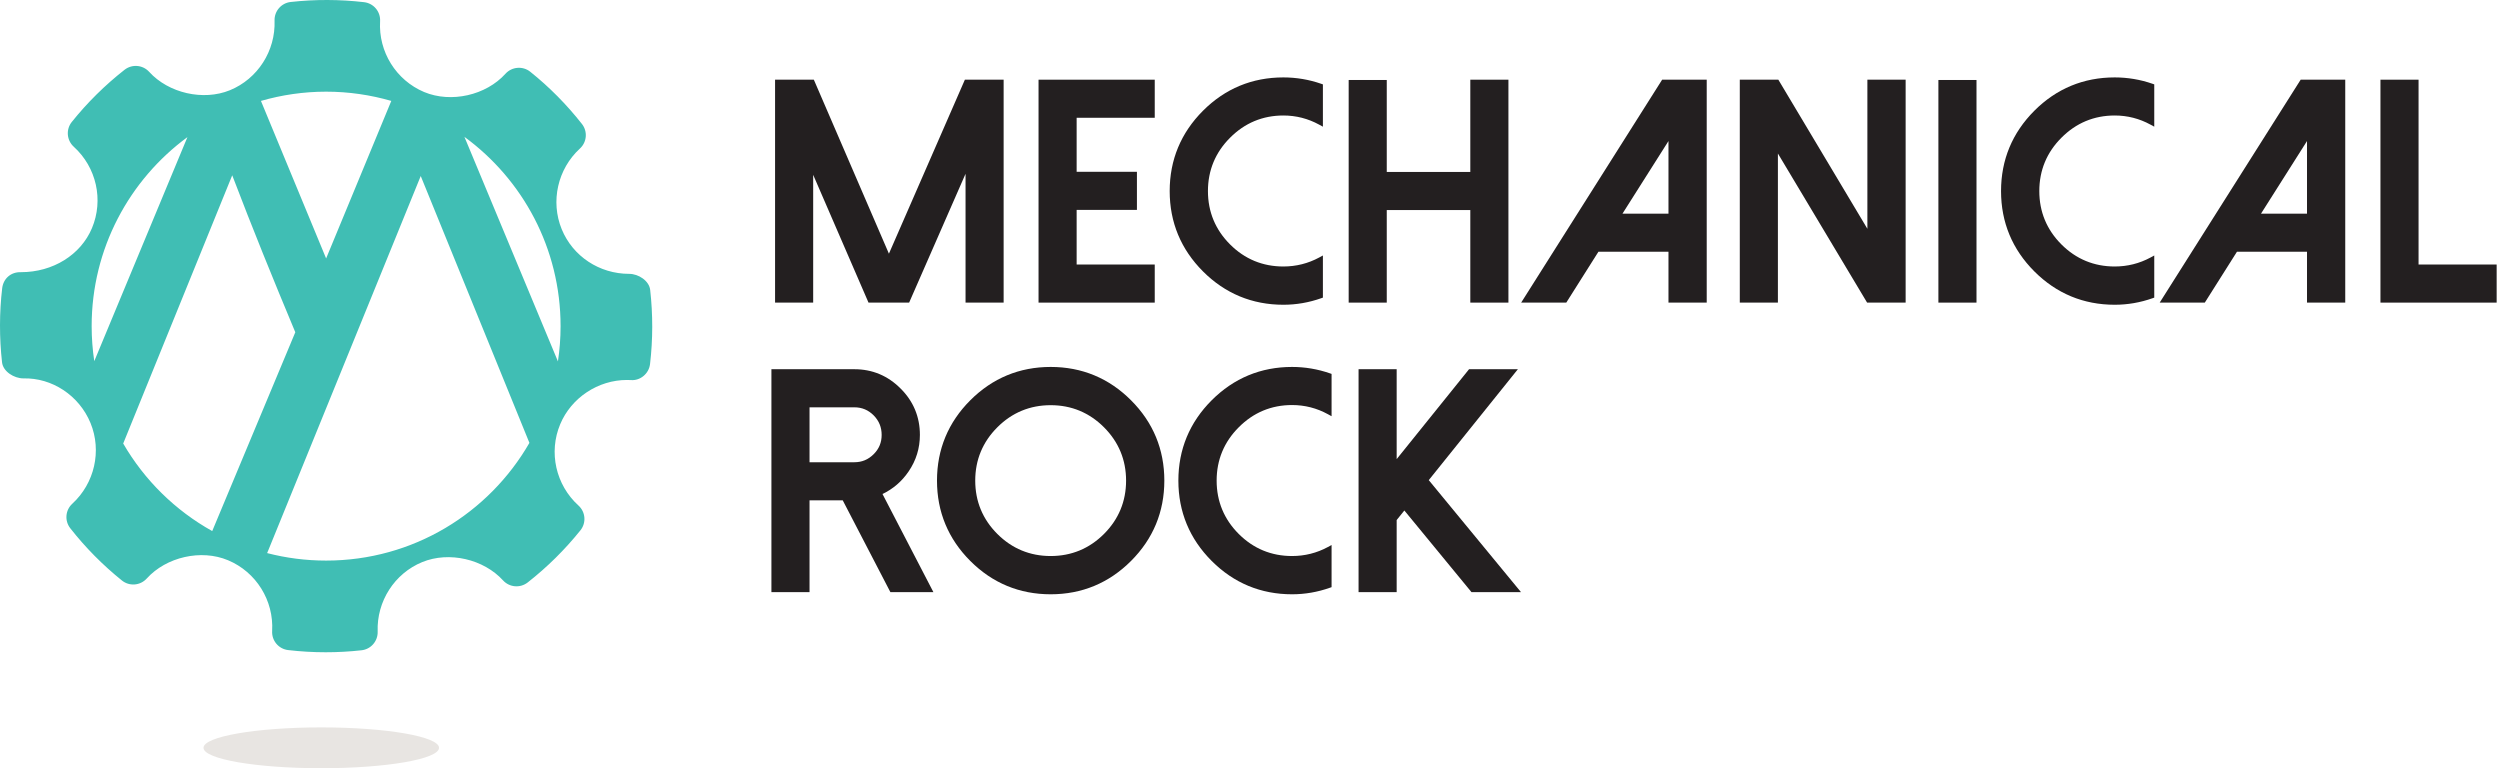<svg width="192" height="59" viewBox="0 0 192 59" fill="none" xmlns="http://www.w3.org/2000/svg">
<path fill-rule="evenodd" clip-rule="evenodd" d="M62.452 13.427L66.651 23.124L66.701 23.241H69.821L74.154 13.347V23.241H77.079V6.12H74.103L68.269 19.483L62.553 6.236L62.502 6.12H59.525V23.241H62.452V13.427Z" fill="#231F20"/>
<path fill-rule="evenodd" clip-rule="evenodd" d="M88.684 20.315H82.686V16.12H87.316V13.194H82.686V9.045H88.684V6.12H79.76V23.241H88.684V20.315Z" fill="#231F20"/>
<path fill-rule="evenodd" clip-rule="evenodd" d="M98.563 23.405C99.553 23.405 100.531 23.236 101.469 22.903L101.599 22.857V19.621L101.312 19.777C100.464 20.234 99.539 20.467 98.563 20.467C96.971 20.467 95.593 19.896 94.468 18.77C93.341 17.644 92.77 16.267 92.77 14.675C92.77 13.083 93.341 11.705 94.468 10.579C95.594 9.446 96.972 8.87 98.563 8.87C99.539 8.87 100.462 9.107 101.311 9.572L101.599 9.729V6.48L101.468 6.435C100.532 6.109 99.554 5.945 98.563 5.945C96.166 5.945 94.089 6.805 92.392 8.503C90.694 10.202 89.832 12.278 89.832 14.675C89.832 17.071 90.694 19.147 92.392 20.846C94.09 22.544 96.167 23.405 98.563 23.405Z" fill="#231F20"/>
<path fill-rule="evenodd" clip-rule="evenodd" d="M106.503 16.132H112.92V23.241H115.847V6.12H112.92V13.206H106.503V6.143H103.578V23.241H106.503V16.132Z" fill="#231F20"/>
<path fill-rule="evenodd" clip-rule="evenodd" d="M124.605 16.41L128.139 10.832V16.41H124.605ZM116.825 23.241H120.29L122.758 19.335H128.139V23.241H131.076V6.12H127.653L116.825 23.241Z" fill="#231F20"/>
<path fill-rule="evenodd" clip-rule="evenodd" d="M143.415 17.571L136.576 6.12H133.616V23.241H136.543V11.789L143.337 23.146L143.393 23.241H146.353V6.12H143.415V17.571Z" fill="#231F20"/>
<path fill-rule="evenodd" clip-rule="evenodd" d="M148.869 23.241H151.795V6.143H148.869V23.241Z" fill="#231F20"/>
<path fill-rule="evenodd" clip-rule="evenodd" d="M162.411 5.945C160.014 5.945 157.938 6.805 156.24 8.503C154.542 10.202 153.68 12.278 153.68 14.675C153.68 17.071 154.542 19.147 156.24 20.846C157.939 22.544 160.015 23.405 162.411 23.405C163.401 23.405 164.379 23.236 165.317 22.903L165.447 22.857V19.621L165.16 19.777C164.312 20.234 163.387 20.467 162.411 20.467C160.819 20.467 159.441 19.896 158.316 18.77C157.19 17.644 156.619 16.267 156.619 14.675C156.619 13.083 157.19 11.705 158.316 10.579C159.442 9.446 160.82 8.87 162.411 8.87C163.387 8.87 164.311 9.107 165.159 9.572L165.447 9.729V6.48L165.317 6.435C164.38 6.109 163.402 5.945 162.411 5.945Z" fill="#231F20"/>
<path fill-rule="evenodd" clip-rule="evenodd" d="M173.644 16.41L177.178 10.832V16.41H173.644ZM165.864 23.241H169.329L171.797 19.335H177.178V23.241H180.115V6.12H176.692L165.864 23.241Z" fill="#231F20"/>
<path fill-rule="evenodd" clip-rule="evenodd" d="M185.745 20.315V6.12H182.819V23.241H191.743V20.315H185.745Z" fill="#231F20"/>
<path fill-rule="evenodd" clip-rule="evenodd" d="M62.172 31.282H65.613C66.196 31.282 66.683 31.485 67.099 31.902C67.51 32.321 67.711 32.812 67.711 33.403C67.711 33.986 67.511 34.468 67.101 34.879C66.683 35.297 66.197 35.5 65.613 35.5H62.172V31.282ZM69.785 36.202C70.358 35.362 70.648 34.421 70.648 33.403C70.648 32.015 70.149 30.815 69.166 29.84C68.188 28.855 66.993 28.356 65.613 28.356H59.245V45.477H62.172V38.427H64.723L68.328 45.373L68.383 45.477H71.686L67.775 37.939C68.593 37.549 69.268 36.966 69.785 36.202Z" fill="#231F20"/>
<path fill-rule="evenodd" clip-rule="evenodd" d="M80.692 42.703C79.1 42.703 77.722 42.132 76.596 41.007C75.469 39.881 74.898 38.503 74.898 36.911C74.898 35.319 75.469 33.942 76.596 32.816C77.722 31.689 79.1 31.118 80.692 31.118C82.283 31.118 83.661 31.689 84.787 32.816C85.912 33.942 86.483 35.319 86.483 36.911C86.483 38.503 85.912 39.881 84.787 41.007C83.661 42.132 82.283 42.703 80.692 42.703ZM80.692 28.181C78.294 28.181 76.218 29.042 74.52 30.74C72.822 32.437 71.961 34.514 71.961 36.911C71.961 39.308 72.822 41.384 74.52 43.082C76.218 44.781 78.295 45.641 80.692 45.641C83.087 45.641 85.163 44.781 86.862 43.082C88.561 41.384 89.421 39.308 89.421 36.911C89.421 34.514 88.561 32.437 86.862 30.74C85.164 29.042 83.088 28.181 80.692 28.181Z" fill="#231F20"/>
<path fill-rule="evenodd" clip-rule="evenodd" d="M99.23 28.181C96.833 28.181 94.757 29.042 93.059 30.74C91.361 32.438 90.499 34.515 90.499 36.911C90.499 39.307 91.361 41.383 93.059 43.082C94.757 44.781 96.833 45.641 99.23 45.641C100.22 45.641 101.198 45.472 102.136 45.139L102.265 45.093V41.858L101.978 42.013C101.131 42.47 100.206 42.703 99.23 42.703C97.638 42.703 96.26 42.132 95.135 41.007C94.008 39.881 93.438 38.503 93.438 36.911C93.438 35.319 94.008 33.942 95.135 32.816C96.26 31.683 97.638 31.107 99.23 31.107C100.205 31.107 101.13 31.343 101.977 31.808L102.265 31.966V28.716L102.135 28.671C101.2 28.346 100.222 28.181 99.23 28.181Z" fill="#231F20"/>
<path fill-rule="evenodd" clip-rule="evenodd" d="M116.573 28.356H112.823L107.264 35.26V28.356H104.338V45.477H107.264V39.938L107.855 39.206L113.011 45.477H116.813L109.729 36.874L116.573 28.356Z" fill="#231F20"/>
<path fill-rule="evenodd" clip-rule="evenodd" d="M33.718 57.432C33.718 58.298 29.668 59 24.674 59C19.678 59 15.629 58.298 15.629 57.432C15.629 56.566 19.678 55.864 24.674 55.864C29.668 55.864 33.718 56.566 33.718 57.432Z" fill="#E8E5E2"/>
<path fill-rule="evenodd" clip-rule="evenodd" d="M42.849 27.756L35.667 10.509C40.143 13.784 43.052 19.074 43.052 25.047C43.052 25.968 42.983 26.872 42.849 27.756ZM25.046 43.053C23.481 43.053 21.963 42.853 20.515 42.477L20.587 42.306L32.312 13.518L40.659 34.013C37.55 39.414 31.724 43.053 25.046 43.053ZM16.299 40.786C13.457 39.203 11.091 36.874 9.462 34.062L17.835 13.463C18.606 15.482 19.394 17.49 20.201 19.49C21.009 21.491 21.834 23.5 22.679 25.517L16.299 40.786ZM7.24 27.738C7.109 26.859 7.039 25.961 7.039 25.047C7.039 19.088 9.935 13.808 14.395 10.53L7.24 27.738ZM25.046 7.04C26.784 7.04 28.462 7.292 30.052 7.75L25.046 19.848L20.04 7.75C21.63 7.292 23.308 7.04 25.046 7.04ZM49.934 22.266C49.855 21.562 49.034 21.032 48.325 21.032C46.029 21.032 43.992 19.685 43.138 17.6C42.266 15.465 42.829 12.976 44.538 11.408C45.077 10.915 45.143 10.091 44.691 9.518C43.517 8.026 42.182 6.678 40.724 5.511C40.153 5.053 39.315 5.117 38.819 5.665C37.327 7.319 34.645 7.932 32.574 7.068C30.417 6.161 29.057 3.975 29.191 1.631C29.234 0.893 28.695 0.253 27.961 0.167C26.089 -0.05 24.202 -0.056 22.326 0.152C21.6 0.232 21.061 0.858 21.086 1.586C21.167 3.909 19.792 6.055 17.656 6.93C15.609 7.766 12.946 7.156 11.456 5.518C10.963 4.977 10.14 4.911 9.566 5.359C8.065 6.536 6.7 7.886 5.514 9.365C5.052 9.94 5.121 10.774 5.664 11.268C7.407 12.847 7.97 15.357 7.064 17.518C6.2 19.577 4.062 20.903 1.614 20.903C0.82 20.877 0.255 21.411 0.168 22.133C-0.053 24.014 -0.055 25.932 0.157 27.828C0.236 28.536 1.081 29.061 1.8 29.061C3.98 29.005 6.073 30.355 6.953 32.492C7.829 34.628 7.265 37.116 5.552 38.687C5.016 39.178 4.948 40.002 5.401 40.574C6.563 42.056 7.899 43.404 9.362 44.581C9.936 45.044 10.77 44.98 11.269 44.431C12.768 42.774 15.448 42.16 17.512 43.026C19.675 43.931 21.034 46.116 20.901 48.462C20.858 49.2 21.398 49.842 22.13 49.926C23.087 50.038 24.05 50.093 25.016 50.093C25.933 50.093 26.849 50.043 27.765 49.941C28.491 49.861 29.029 49.235 29.005 48.506C28.921 46.185 30.3 44.038 32.432 43.166C34.493 42.324 37.144 42.94 38.636 44.577C39.13 45.115 39.949 45.181 40.525 44.734C42.023 43.56 43.386 42.212 44.577 40.729C45.039 40.154 44.974 39.32 44.427 38.825C42.684 37.246 42.118 34.735 43.025 32.577C43.875 30.546 45.934 29.182 48.148 29.182L48.457 29.19C49.176 29.248 49.837 28.695 49.923 27.961C50.144 26.079 50.147 24.163 49.934 22.266Z" fill="#40BEB4"/>
</svg>
